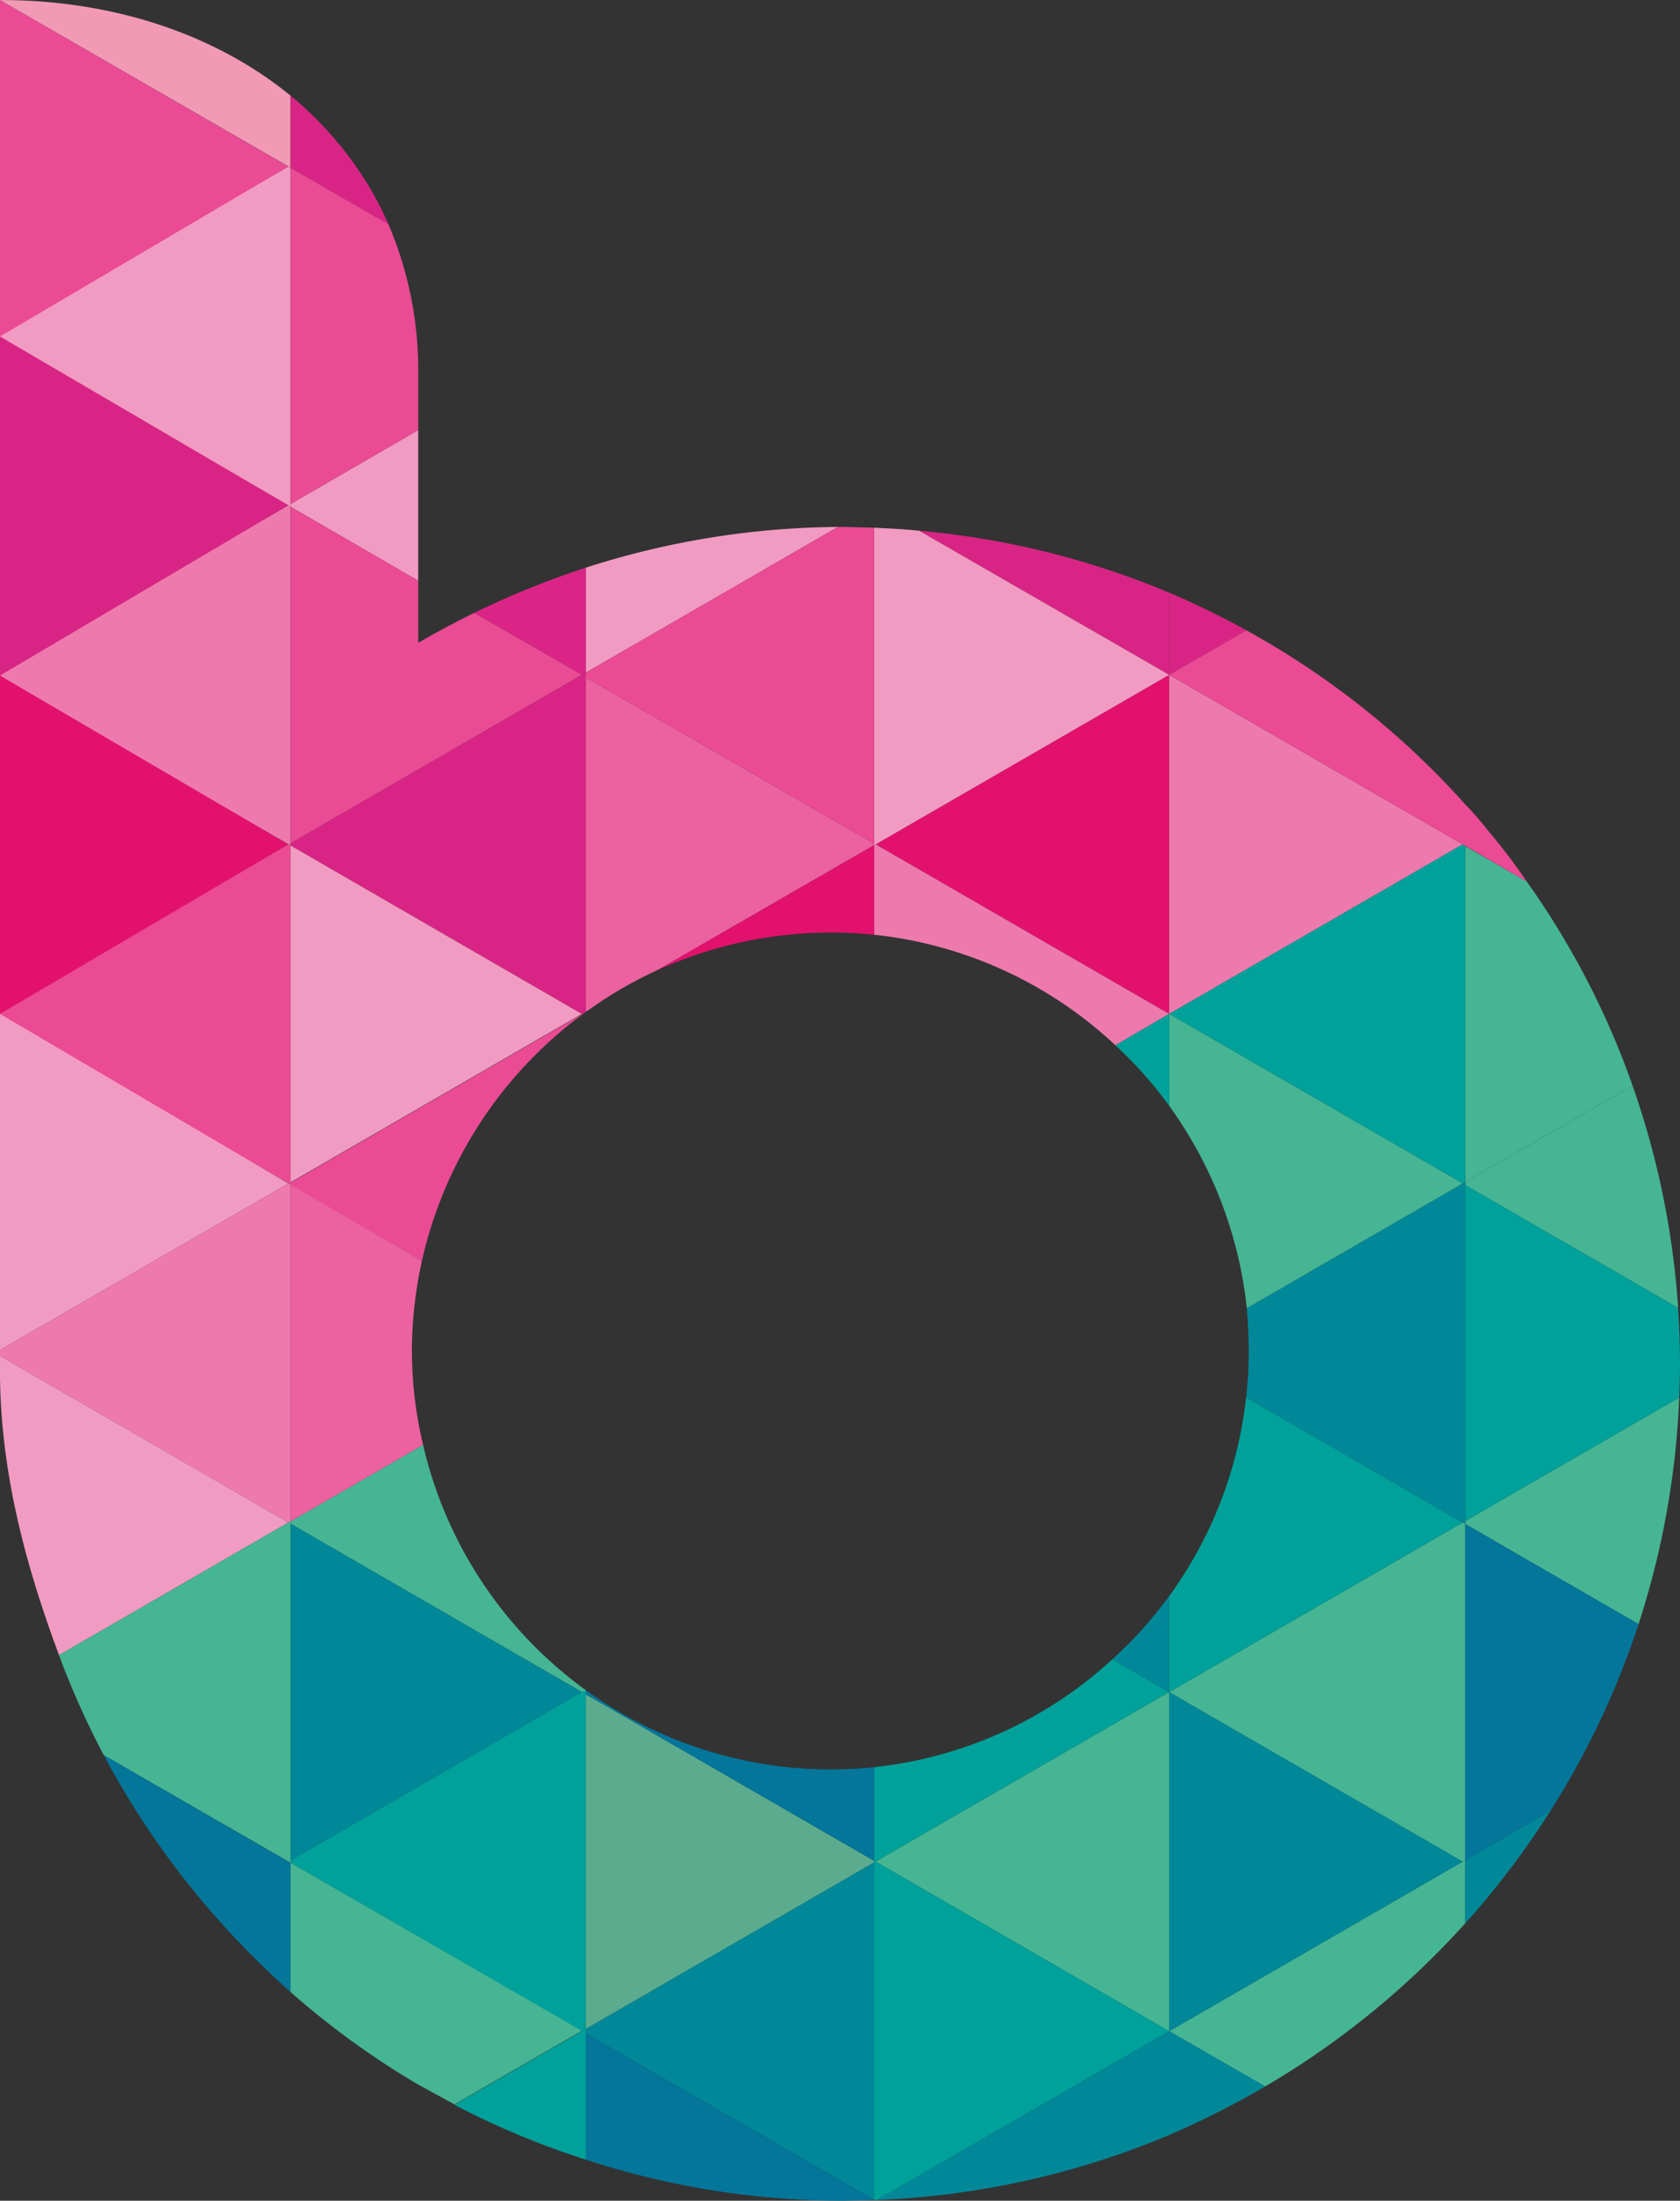 <svg id="4ef8e0ce-26fb-4870-b9b8-e878db8487ed" data-name="Layer 1" xmlns="http://www.w3.org/2000/svg" viewBox="0 0 449.9 589.3"><rect x="0" y="0" width="449.9" height="589.3" fill="#333333" stroke="none"/><title>blossom logo</title><polygon points="77.8 316.6 77.8 226.4 77.2 226.1 0 270.7 0 272.3 77.8 317.2 77.8 316.6" style="fill:#ea4b94"/><polygon points="77.8 225.8 77.8 135.7 77.2 135.3 0 179.9 0 181.6 77.8 226.4 77.8 225.8" style="fill:#ee7aad"/><polygon points="77.8 135.7 77.8 44.9 77.2 44.6 0 89.1 0 90.8 77.2 135.3 77.8 135.7" style="fill:#f29bc2"/><path d="M391.7,498.5l-78.6,45.4,25.7,14.8A225.7,225.7,0,0,0,392.4,515V498.1Z" style="fill:#46b594"/><polygon points="156.9 270.9 156.9 180.1 155.8 180.7 77.8 225.8 77.8 226.4 156 271.6 156.9 270.9" style="fill:#d82585"/><path d="M156,271.6h-.2l-78,45.1v.6L113,337.6a112.9,112.9,0,0,1,43-66" style="fill:#ea4b94"/><path d="M157.3,270.7a111,111,0,0,1,18.9-11l57.9-33.4v-.4l-77.2-44.5v89.5Z" style="fill:#ec619f"/><polygon points="392.4 317.3 392.4 316.5 391.7 316.9 392.4 317.3" style="fill:#fff"/><polygon points="392.4 317.3 392.4 316.5 391.7 316.9 392.4 317.3" style="fill:none;stroke:#1d1d1b;stroke-miterlimit:10;stroke-width:1.995px"/><polygon points="313.1 180.7 234.5 226.1 313.1 271.5 313.1 180.7" style="fill:#e2116e"/><polygon points="313.1 271.5 391.7 226.1 313.1 180.7 313.1 180.7 313.1 271.5 313.1 271.5" style="fill:#ee7aad"/><polygon points="391.7 316.9 392.4 316.5 392.4 226.6 391.7 226.1 313.1 271.5 391.7 316.9" style="fill:#00a19a"/><path d="M156.9,452.6a112.3,112.3,0,0,1-43.6-65.7L77.8,407.4v.6l79.1,45.7Z" style="fill:#46b594"/><path d="M234.1,250.3a111.6,111.6,0,0,1,64.6,29.6l14.4-8.4h0l-78.6-45.4-.4.2Z" style="fill:#ee7aad"/><path d="M110.3,361.8a113.6,113.6,0,0,1,2.7-24.2L77.8,317.2v90.2l35.5-20.5a109.8,109.8,0,0,1-3-25.1" style="fill:#ec619f"/><path d="M313.1,453.1l-15.2-8.8a111.6,111.6,0,0,1-63.8,28.9v25.1l.4.2,78.6-45.4Z" style="fill:#00a19a"/><polygon points="77.8 408 77.8 498.2 155.8 453.1 77.8 408" style="fill:#089"/><polygon points="392.4 408.1 391.7 407.7 313.1 453.1 391.7 498.5 392.4 498.1 392.4 408.1" style="fill:#46b594"/><polygon points="313.1 453.1 313.1 543.9 313.1 543.9 391.7 498.5 313.1 453.1 313.1 453.1" style="fill:#089"/><polygon points="234.5 498.5 313.1 543.9 313.1 453.1 234.5 498.5" style="fill:#46b594"/><polygon points="156.9 453.7 156.9 543.3 234.1 498.7 234.1 498.3 156.9 453.7" style="fill:#5bac8e"/><polygon points="156.9 452.6 155.8 453.1 77.8 498.2 77.8 498.8 155.8 543.9 156.9 543.3 156.9 452.6" style="fill:#00a19a"/><polygon points="156.9 544.5 234.1 589.1 234.1 498.7 156.9 543.3 156.9 544.5" style="fill:#089"/><polygon points="77.8 226.4 77.8 316.6 155.8 271.5 77.8 226.4" style="fill:#f29bc2"/><path d="M333.9,350.3c.3,3.8.5,7.6.5,11.5a101.9,101.9,0,0,1-.7,12.4l58.7,33.9V316.5Z" style="fill:#089"/><path d="M156.9,452.6v1.1l77.2,44.6V473.2a112.1,112.1,0,0,1-77.2-20.6" style="fill:#03769a"/><path d="M313.1,427.4v25.7h0l78.6-45.4-58-33.5a111.2,111.2,0,0,1-20.6,53.2" style="fill:#00a19a"/><path d="M297.9,444.3l15.2,8.8V427.4a111.2,111.2,0,0,1-15.2,16.9" style="fill:#089"/><path d="M333.9,350.3l57.8-33.4-78.6-45.4h0v24.6a113,113,0,0,1,20.8,54.2" style="fill:#46b594"/><path d="M313.1,296.1V271.5l-14.4,8.4a111.2,111.2,0,0,1,14.4,16.2" style="fill:#00a19a"/><path d="M234.1,250.3v-24l-57.9,33.4a113,113,0,0,1,46.2-10,111.7,111.7,0,0,1,11.7.6" style="fill:#e2116e"/><polygon points="0 271.5 0 283.2 0 361.5 77.2 316.9 0 271.5" style="fill:#f29bc2"/><polygon points="77.8 407.4 77.8 317.2 77.2 316.9 0 361.5 0 363.1 77.2 407.7 77.8 407.4" style="fill:#ee7aad"/><path d="M0,363.1v6c.4,26.4,7.1,50.7,15.8,74.1l61.4-35.5Z" style="fill:#f29bc2"/><path d="M77.8,498.2V407.4l-.6.3L15.8,443.2a221.4,221.4,0,0,0,12,26.8l50,28.8Z" style="fill:#46b594"/><polygon points="0 90.1 0 113.9 0 180.9 77.2 135.3 0 90.1" style="fill:#d82585"/><polygon points="0 0 0 0 0 59.1 0 59.1 0 90.1 77.2 44.6 0 0" style="fill:#ea4b94"/><path d="M77.2,498.5,27.8,470a225.4,225.4,0,0,0,27.9,40.9,234.7,234.7,0,0,0,22.1,22.5V498.8Z" style="fill:#03769a"/><polygon points="0 180.9 0 271.5 77.2 226.1 0 180.9" style="fill:#e2116e"/><path d="M313.1,543.9h0l-78.3,45.2a224.2,224.2,0,0,0,78.3-17.4,237.9,237.9,0,0,0,25.7-13Z" style="fill:#089"/><path d="M155.8,543.9l-34.1,19.7a217.8,217.8,0,0,0,35.2,14.7v-35Z" style="fill:#00a19a"/><path d="M313.1,543.9l-78.6-45.4-.4-.2v90.8h.7l78.3-45.2Z" style="fill:#00a19a"/><path d="M156.9,544.5v33.8a220.9,220.9,0,0,0,68.9,11l8.3-.2h0Z" style="fill:#03769a"/><path d="M77.8,498.8v34.6A221,221,0,0,0,112,558.2h0l9.7,5.3,34.1-19.7Z" style="fill:#46b594"/><path d="M313.1,158.7a224.1,224.1,0,0,0-67-16.6l67,38.6Z" style="fill:#d82585"/><path d="M77.8,44.2V25.6C57.6,9.1,30.2,0,0,0L77.8,44.9Z" style="fill:#f29ab5"/><path d="M313.1,180.7l20.7-11.9a220,220,0,0,0-20.7-10.1v22Z" style="fill:#d82585"/><path d="M408.9,236.1q-4.9-7.2-10.5-13.8-2.8-3.6-6-6.9a222.7,222.7,0,0,0-58.6-46.6l-20.7,11.9,78.6,45.4Z" style="fill:#ea4b94"/><path d="M392.4,408.1l46.4,26.8a225.4,225.4,0,0,0,10.9-60.7l-57.3,33.1Z" style="fill:#46b594"/><path d="M392.4,498.1l22.8-13.2a222.4,222.4,0,0,0,23.6-50l-46.4-26.8Z" style="fill:#03769a"/><path d="M392.4,316.5l44.8-25.8a221,221,0,0,0-28.3-54.6l-16.5-9.5Z" style="fill:#46b594"/><path d="M392.4,407.3l57.3-33.1c.1-3,.2-6,.2-9,0-5-.2-10-.5-15l-57-32.9Z" style="fill:#00a19a"/><path d="M392.4,317.3l57,32.9a225.6,225.6,0,0,0-12.2-59.5l-44.8,25.8Z" style="fill:#46b594"/><path d="M234.5,226.1l78.6-45.4h0l-67-38.6c-4-.4-8-.6-12-.8v85Z" style="fill:#f29bc2"/><path d="M77.8,135,112,115.2V99.8A99.5,99.5,0,0,0,104,60L77.8,44.9Z" style="fill:#ea4b94"/><polygon points="77.8 135.7 112 155.5 112 115.2 77.8 135 77.8 135.7" style="fill:#f29bc2"/><path d="M89.7,37.3A94,94,0,0,0,77.8,25.6V44.9L104,60A90.7,90.7,0,0,0,89.7,37.3" style="fill:#d82585"/><path d="M156.9,180.1V152A236.6,236.6,0,0,0,127,164.1l28.8,16.6Z" style="fill:#da2586"/><path d="M392.4,498.1V515c3.2-3.5,6.2-7.1,9.1-10.8a217.2,217.2,0,0,0,13.7-19.3Z" style="fill:#089"/><path d="M224.4,141.1A225,225,0,0,0,156.9,152v28.1Z" style="fill:#f29bc2"/><path d="M156.9,181.4l77.2,44.5V141.3l-8.3-.2h-1.4l-67.5,39Z" style="fill:#ea4b94"/><path d="M77.8,225.8l78-45.1L127,164.1c-5.1,2.5-10.1,5.2-15,8V155.5L77.8,135.7Z" style="fill:#ea4b94"/></svg>